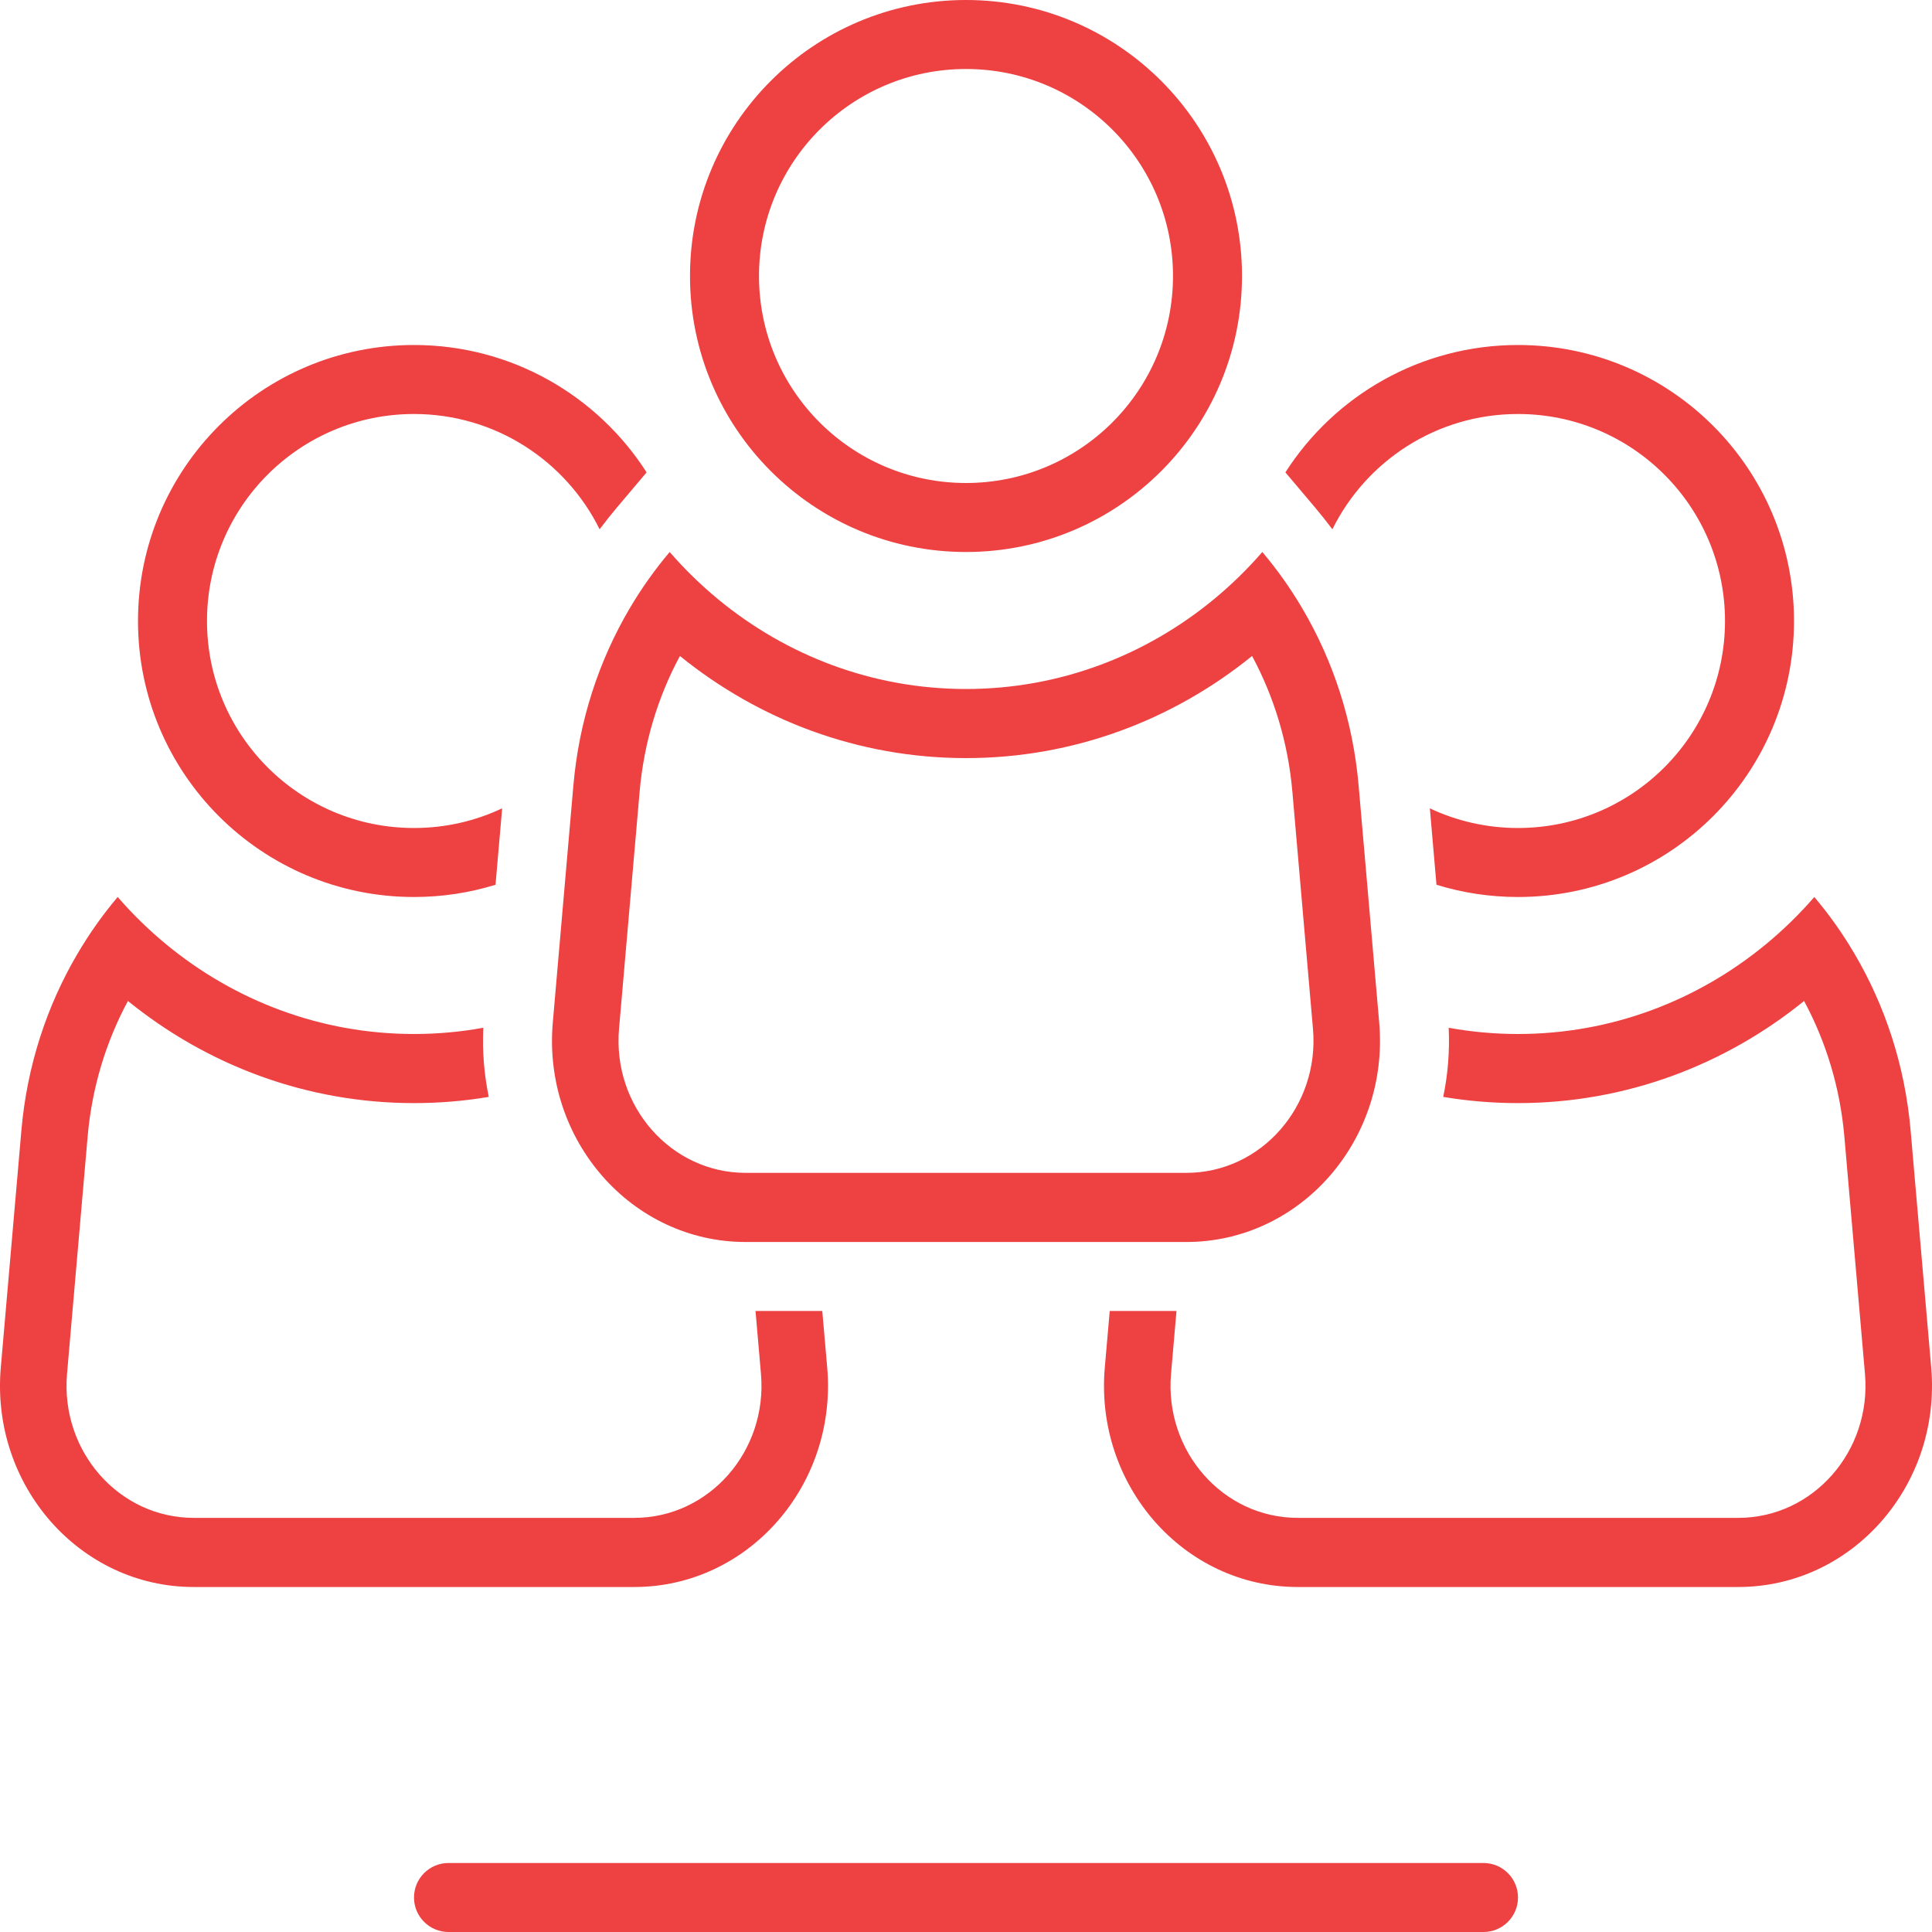 <svg width="56" height="56" viewBox="0 0 56 56" fill="none" xmlns="http://www.w3.org/2000/svg">
<path fill-rule="evenodd" clip-rule="evenodd" d="M36 8C36 12.418 32.418 16 28 16C23.582 16 20 12.418 20 8C20 3.582 23.582 0 28 0C32.418 0 36 3.582 36 8ZM34 8C34 11.314 31.314 14 28 14C24.686 14 22 11.314 22 8C22 4.686 24.686 2 28 2C31.314 2 34 4.686 34 8ZM28 19.971C30.714 19.971 33.21 18.999 35.183 17.372C35.687 16.956 36.158 16.497 36.589 16C37.02 16.51 37.41 17.059 37.752 17.642C38.642 19.153 39.217 20.892 39.38 22.765L39.977 29.64C40.273 33.056 37.685 36 34.386 36H21.614C18.314 36 15.726 33.056 16.023 29.64L16.62 22.765C16.783 20.892 17.358 19.153 18.247 17.642C18.59 17.059 18.98 16.51 19.411 16C19.842 16.497 20.313 16.956 20.817 17.372C22.79 18.999 25.286 19.971 28 19.971ZM28 21.974C31.126 21.974 34.005 20.868 36.292 19.014C36.926 20.191 37.336 21.521 37.46 22.946L38.057 29.82C38.252 32.063 36.553 33.996 34.386 33.996H21.614C19.448 33.996 17.748 32.063 17.943 29.82L18.54 22.946C18.664 21.521 19.074 20.191 19.708 19.014C21.995 20.868 24.874 21.974 28 21.974ZM12 31.974C12.738 31.974 13.461 31.913 14.167 31.794C14.033 31.148 13.977 30.476 14.009 29.79C13.357 29.909 12.685 29.971 12 29.971C9.286 29.971 6.79 28.999 4.817 27.372C4.313 26.956 3.842 26.497 3.411 26C2.98 26.51 2.591 27.059 2.248 27.642C1.358 29.153 0.783 30.892 0.62 32.765L0.023 39.64C-0.273 43.056 2.314 46 5.614 46H18.386C21.686 46 24.273 43.056 23.977 39.64L23.834 38H21.899L22.057 39.82C22.252 42.063 20.552 43.996 18.386 43.996H5.614C3.447 43.996 1.748 42.063 1.943 39.82L2.54 32.946C2.664 31.521 3.074 30.191 3.708 29.014C5.995 30.868 8.874 31.974 12 31.974ZM12 12C14.359 12 16.4 13.361 17.38 15.341C17.542 15.125 17.71 14.915 17.883 14.709L18.742 13.692C17.321 11.472 14.832 10 12 10C7.582 10 4 13.582 4 18C4 22.418 7.582 26 12 26C12.822 26 13.616 25.876 14.363 25.645L14.555 23.43C13.78 23.796 12.914 24 12 24C8.686 24 6 21.314 6 18C6 14.686 8.686 12 12 12ZM32.166 38H34.101L33.943 39.82C33.748 42.063 35.447 43.996 37.614 43.996H50.386C52.553 43.996 54.252 42.063 54.057 39.82L53.46 32.946C53.336 31.521 52.926 30.191 52.292 29.014C50.005 30.868 47.126 31.974 44 31.974C43.263 31.974 42.539 31.913 41.833 31.794C41.967 31.148 42.023 30.476 41.991 29.79C42.643 29.909 43.315 29.971 44 29.971C46.714 29.971 49.21 28.999 51.183 27.372C51.687 26.956 52.158 26.497 52.589 26C53.02 26.51 53.41 27.059 53.752 27.642C54.642 29.153 55.217 30.892 55.38 32.765L55.977 39.64C56.273 43.056 53.685 46 50.386 46H37.614C34.315 46 31.727 43.056 32.023 39.64L32.166 38ZM38.117 14.709L37.258 13.692C38.679 11.472 41.168 10 44 10C48.418 10 52 13.582 52 18C52 22.418 48.418 26 44 26C43.178 26 42.384 25.876 41.637 25.645L41.445 23.43C42.22 23.796 43.086 24 44 24C47.314 24 50 21.314 50 18C50 14.686 47.314 12 44 12C41.641 12 39.6 13.361 38.62 15.341C38.458 15.125 38.29 14.915 38.117 14.709ZM13 54C12.448 54 12 54.448 12 55C12 55.552 12.448 56 13 56H43C43.552 56 44 55.552 44 55C44 54.448 43.552 54 43 54H13Z" fill="#ED4142"/>
</svg>
